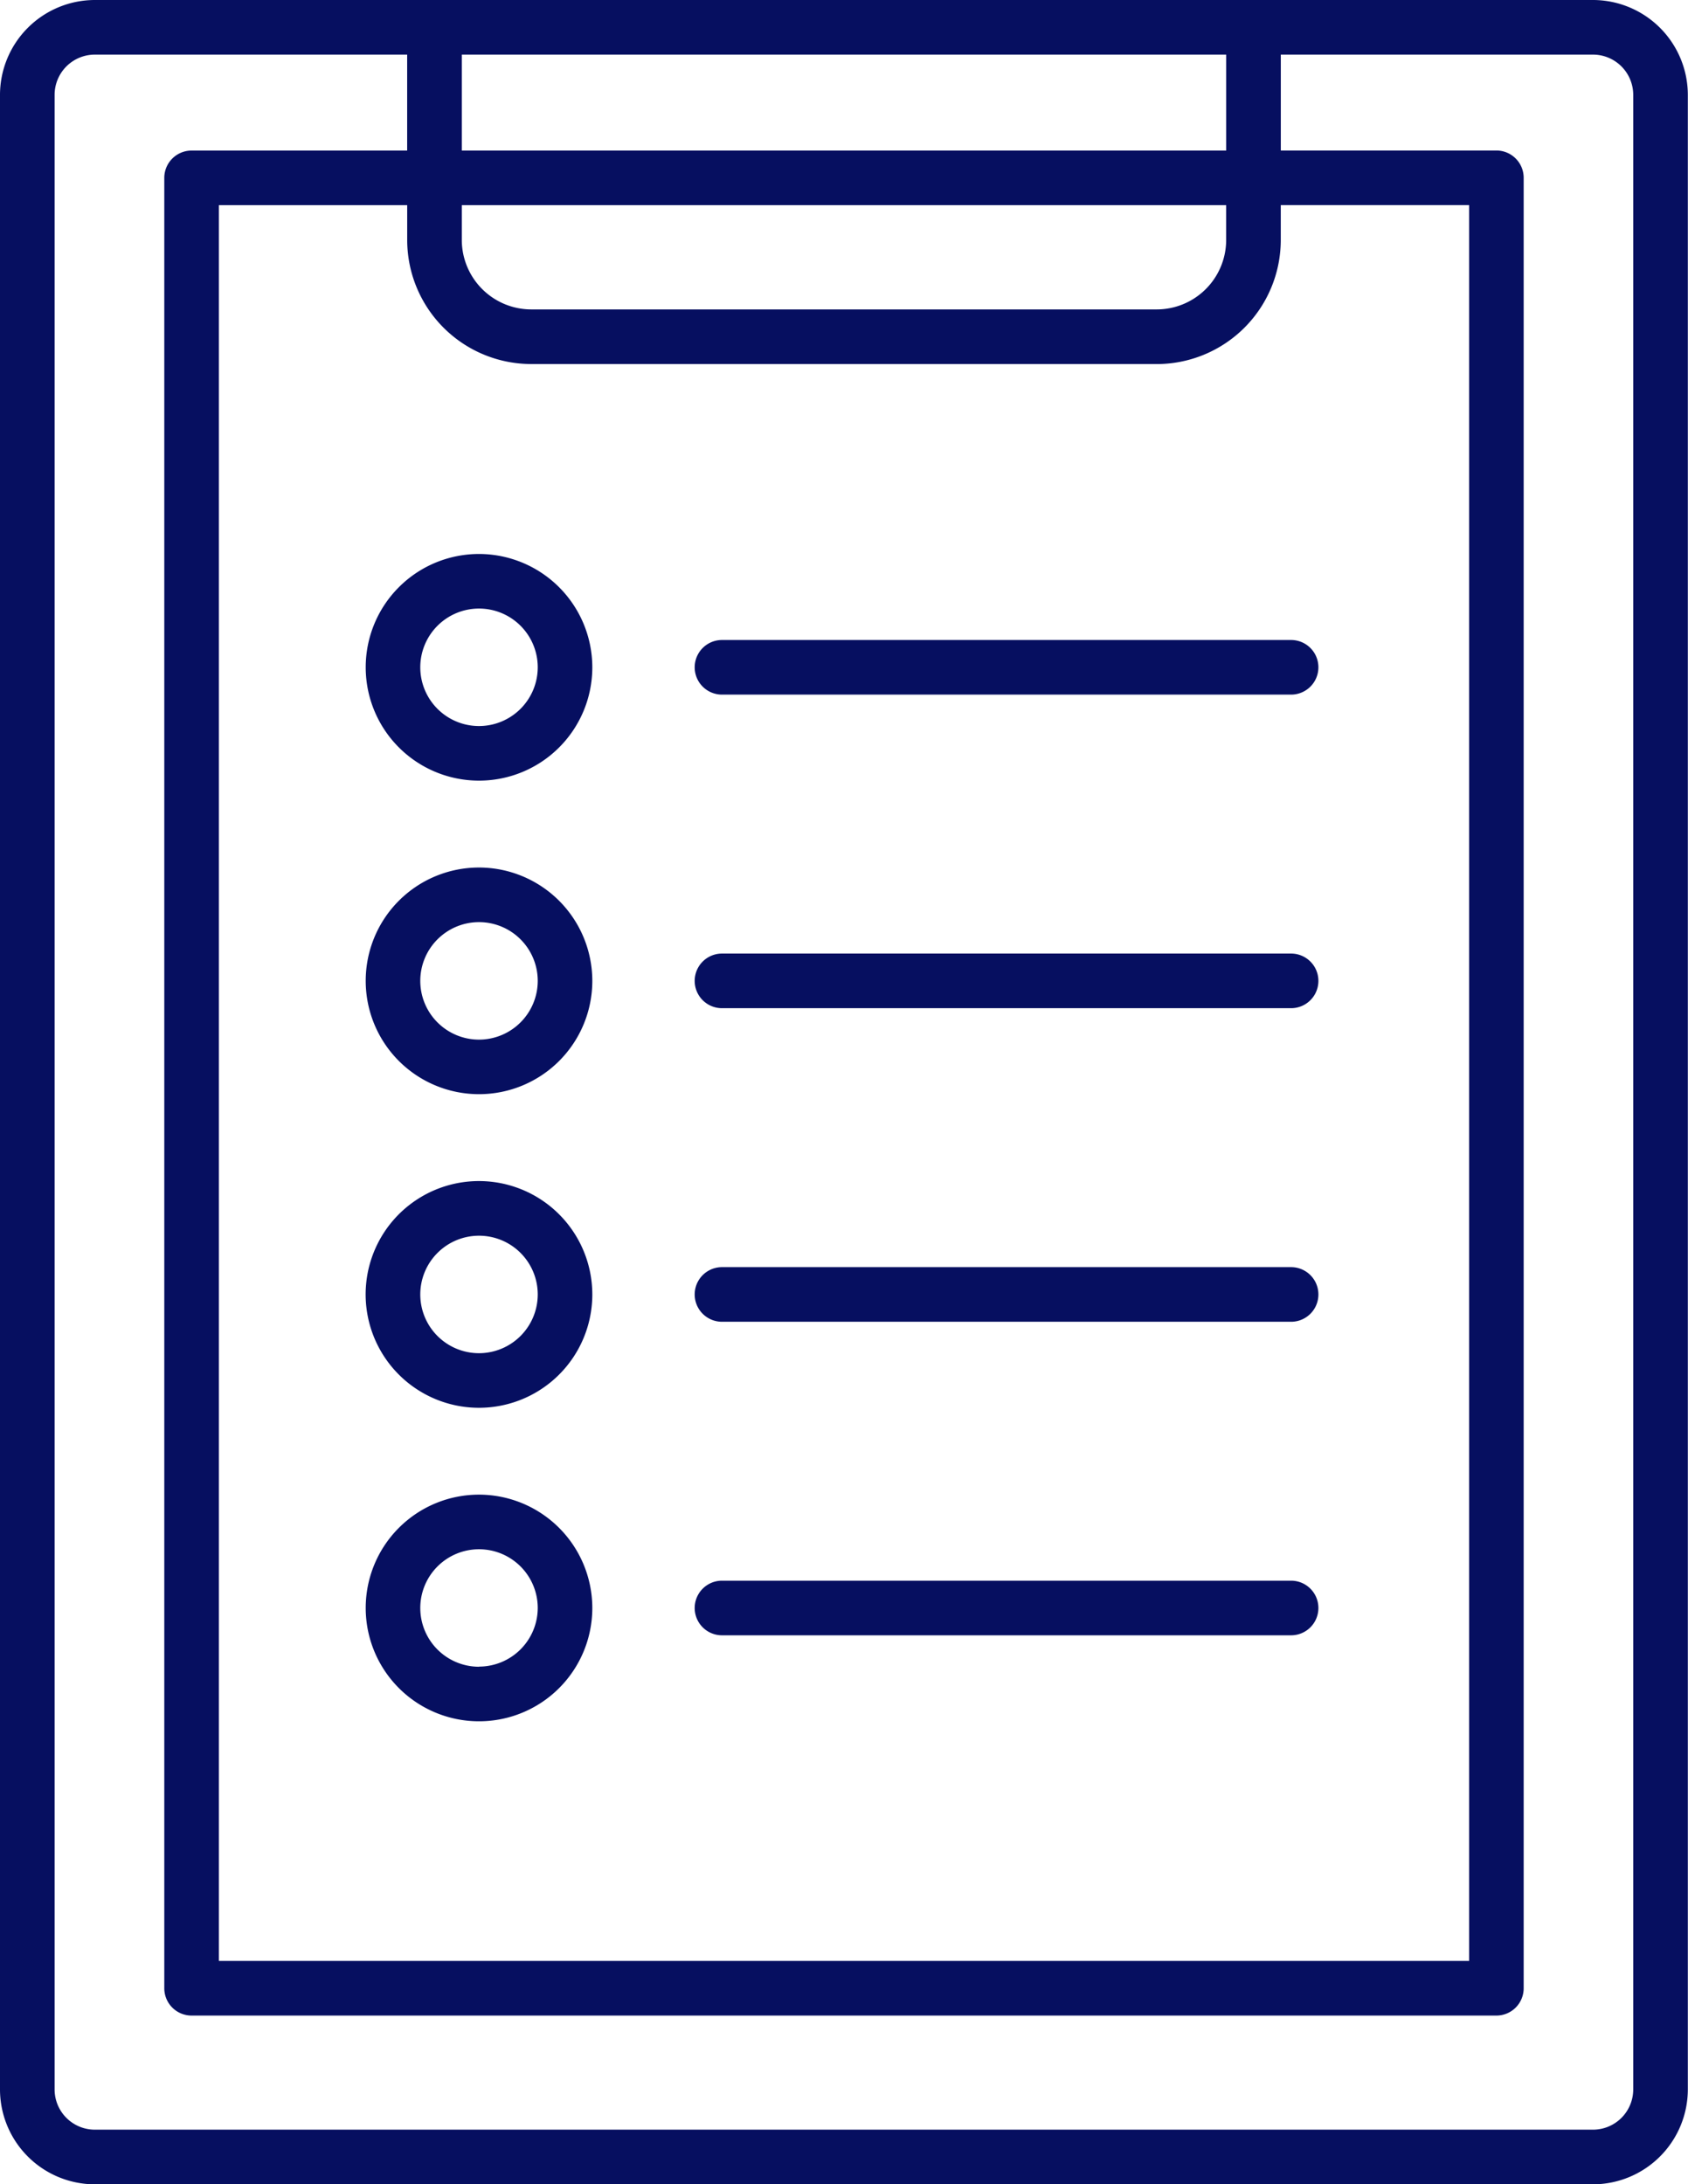 <svg xmlns="http://www.w3.org/2000/svg" width="50.325" height="65.11" viewBox="0 0 50.325 65.11">
  <g id="medical-history" transform="translate(-46.508)">
    <g id="Group_3257" data-name="Group 3257" transform="translate(46.508)">
      <g id="Group_3256" data-name="Group 3256">
        <path id="Path_2332" data-name="Path 2332" d="M94,0H49.336a2.831,2.831,0,0,0-2.828,2.828V62.282a2.831,2.831,0,0,0,2.828,2.828H94a2.833,2.833,0,0,0,2.828-2.829V2.828A2.832,2.832,0,0,0,94,0ZM60.276,1.628H83.065v2.86H60.276Zm0,4.487H83.064V7.178h0a2.072,2.072,0,0,1-2.094,2.045h-18.6a2.073,2.073,0,0,1-2.094-2.045Zm2.094,4.737h18.6a3.7,3.7,0,0,0,3.722-3.673V6.114h5.615V58.451H53.034V6.115h5.614V7.179A3.7,3.7,0,0,0,62.369,10.851ZM95.2,62.281a1.2,1.2,0,0,1-1.2,1.2H49.336a1.2,1.2,0,0,1-1.2-1.2V2.828a1.2,1.2,0,0,1,1.2-1.2h9.311v2.86H52.22a.814.814,0,0,0-.814.814V59.266a.814.814,0,0,0,.814.814h38.9a.814.814,0,0,0,.814-.814V5.3a.814.814,0,0,0-.814-.814H84.693V1.628H94a1.2,1.2,0,0,1,1.2,1.2V62.281Z" transform="translate(-46.508)" fill="#060f60"/>
      </g>
    </g>
    <g id="Group_3259" data-name="Group 3259" transform="translate(57.41 16.513)">
      <g id="Group_3258" data-name="Group 3258">
        <path id="Path_2333" data-name="Path 2333" d="M118.469,103.88a3.378,3.378,0,1,0,3.378,3.378A3.382,3.382,0,0,0,118.469,103.88Zm0,5.129a1.751,1.751,0,1,1,1.751-1.751A1.753,1.753,0,0,1,118.469,109.009Z" transform="translate(-115.09 -103.88)" fill="#060f60"/>
      </g>
    </g>
    <g id="Group_3261" data-name="Group 3261" transform="translate(67.219 19.077)">
      <g id="Group_3260" data-name="Group 3260">
        <path id="Path_2334" data-name="Path 2334" d="M194.582,120.013H177.615a.814.814,0,1,0,0,1.628h16.967a.814.814,0,1,0,0-1.628Z" transform="translate(-176.801 -120.013)" fill="#060f60"/>
      </g>
    </g>
    <g id="Group_3263" data-name="Group 3263" transform="translate(57.41 25.859)">
      <g id="Group_3262" data-name="Group 3262">
        <path id="Path_2335" data-name="Path 2335" d="M118.469,162.678a3.378,3.378,0,1,0,3.378,3.378A3.382,3.382,0,0,0,118.469,162.678Zm0,5.13a1.751,1.751,0,1,1,1.751-1.751A1.753,1.753,0,0,1,118.469,167.808Z" transform="translate(-115.09 -162.678)" fill="#060f60"/>
      </g>
    </g>
    <g id="Group_3265" data-name="Group 3265" transform="translate(67.219 28.424)">
      <g id="Group_3264" data-name="Group 3264">
        <path id="Path_2336" data-name="Path 2336" d="M194.582,178.816H177.615a.814.814,0,1,0,0,1.628h16.967a.814.814,0,1,0,0-1.628Z" transform="translate(-176.801 -178.816)" fill="#060f60"/>
      </g>
    </g>
    <g id="Group_3267" data-name="Group 3267" transform="translate(57.41 35.205)">
      <g id="Group_3266" data-name="Group 3266">
        <path id="Path_2337" data-name="Path 2337" d="M118.469,221.476a3.379,3.379,0,1,0,3.378,3.379A3.382,3.382,0,0,0,118.469,221.476Zm0,5.131a1.751,1.751,0,1,1,1.751-1.751A1.753,1.753,0,0,1,118.469,226.607Z" transform="translate(-115.09 -221.476)" fill="#060f60"/>
      </g>
    </g>
    <g id="Group_3269" data-name="Group 3269" transform="translate(67.219 37.771)">
      <g id="Group_3268" data-name="Group 3268">
        <path id="Path_2338" data-name="Path 2338" d="M194.582,237.614H177.615a.814.814,0,1,0,0,1.628h16.967a.814.814,0,1,0,0-1.628Z" transform="translate(-176.801 -237.614)" fill="#060f60"/>
      </g>
    </g>
    <g id="Group_3271" data-name="Group 3271" transform="translate(57.41 44.552)">
      <g id="Group_3270" data-name="Group 3270">
        <path id="Path_2339" data-name="Path 2339" d="M118.469,280.274a3.378,3.378,0,1,0,3.378,3.378A3.382,3.382,0,0,0,118.469,280.274Zm0,5.13a1.751,1.751,0,1,1,1.751-1.751A1.753,1.753,0,0,1,118.469,285.4Z" transform="translate(-115.09 -280.274)" fill="#060f60"/>
      </g>
    </g>
    <g id="Group_3273" data-name="Group 3273" transform="translate(67.219 47.117)">
      <g id="Group_3272" data-name="Group 3272">
        <path id="Path_2340" data-name="Path 2340" d="M194.582,296.412H177.615a.814.814,0,1,0,0,1.628h16.967a.814.814,0,1,0,0-1.628Z" transform="translate(-176.801 -296.412)" fill="#060f60"/>
      </g>
    </g>
  </g>
</svg>
